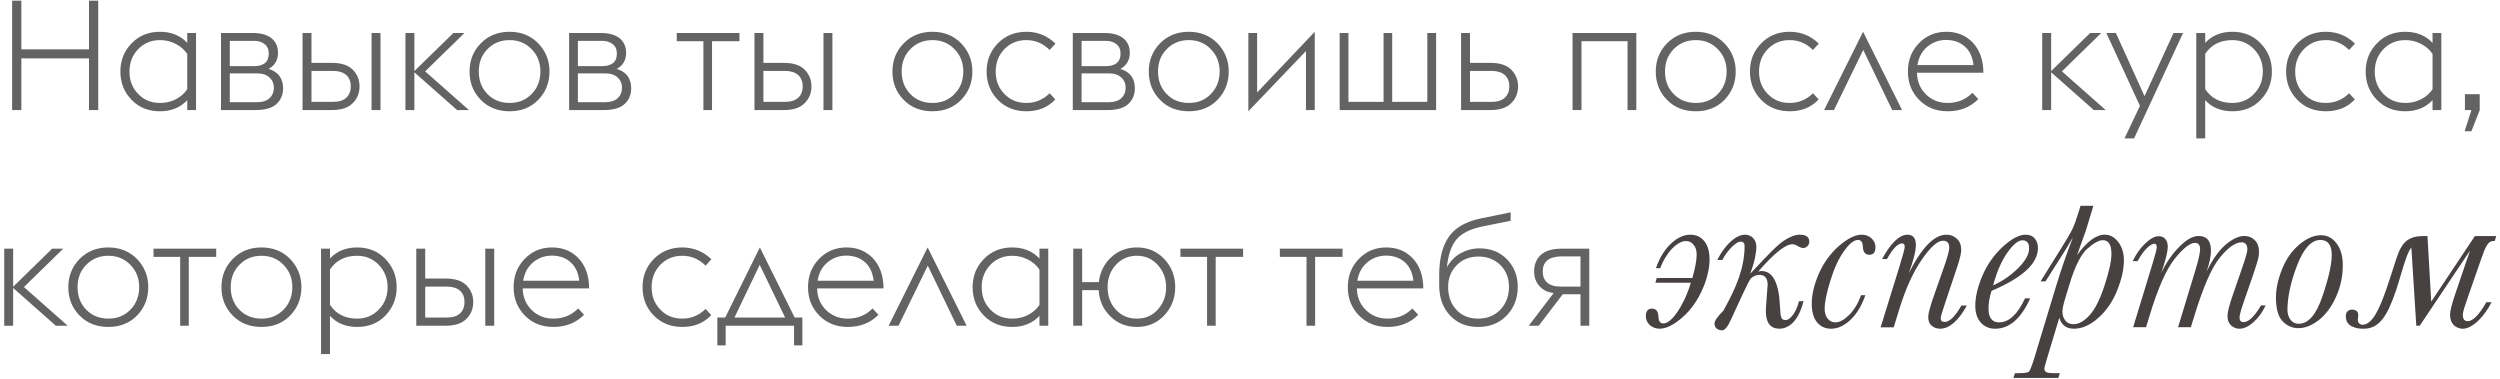 <?xml version="1.0" encoding="UTF-8"?> <svg xmlns="http://www.w3.org/2000/svg" width="568" height="86" viewBox="0 0 568 86" fill="none"> <path d="M2.755 25H4.855V13.275H20.22V25H22.32V0.15H20.22V11.21H4.855V0.15H2.755V25ZM42.542 25H44.537V7.5H42.542V9.74C40.967 8.06 38.902 7.22 36.347 7.22C33.757 7.22 31.587 8.095 29.907 9.845C28.192 11.595 27.352 13.73 27.352 16.25C27.352 18.805 28.192 20.94 29.907 22.69C31.587 24.44 33.757 25.28 36.347 25.28C38.902 25.28 40.967 24.44 42.542 22.76V25ZM36.382 23.39C34.352 23.39 32.707 22.725 31.377 21.325C30.047 19.96 29.417 18.28 29.417 16.25C29.417 14.255 30.047 12.575 31.377 11.175C32.707 9.81 34.352 9.11 36.382 9.11C37.677 9.11 38.867 9.425 39.952 9.985C41.037 10.545 41.912 11.315 42.542 12.26V20.275C41.912 21.22 41.037 21.99 39.952 22.55C38.867 23.11 37.677 23.39 36.382 23.39ZM50.213 25H58.228C60.258 25 61.798 24.545 62.813 23.635C63.793 22.725 64.318 21.535 64.318 20.065C64.318 17.79 63.198 16.32 61.028 15.655C62.428 14.885 63.163 13.695 63.163 12.015C63.163 10.615 62.673 9.495 61.693 8.69C60.713 7.92 59.313 7.5 57.563 7.5H50.213V25ZM52.208 15.025V9.285H57.773C58.718 9.285 59.488 9.53 60.118 10.02C60.748 10.51 61.063 11.245 61.063 12.19C61.063 13.17 60.748 13.905 60.153 14.36C59.523 14.815 58.753 15.025 57.773 15.025H52.208ZM52.208 23.215V16.67H58.438C59.628 16.67 60.538 16.985 61.203 17.58C61.868 18.175 62.218 18.945 62.218 19.925C62.218 20.94 61.868 21.745 61.203 22.34C60.538 22.935 59.628 23.215 58.438 23.215H52.208ZM84.418 25H86.448V7.5H84.418V25ZM68.738 25H75.423C77.523 25 79.063 24.51 80.113 23.46C81.163 22.445 81.688 21.15 81.688 19.61C81.688 18.14 81.163 16.88 80.148 15.83C79.133 14.815 77.593 14.29 75.493 14.29H70.768V7.5H68.738V25ZM70.768 23.145V16.11H75.633C76.963 16.11 77.943 16.425 78.643 17.02C79.343 17.65 79.693 18.49 79.693 19.61C79.693 20.73 79.343 21.605 78.643 22.235C77.943 22.865 76.928 23.145 75.598 23.145H70.768ZM92.117 25H94.147V16.425L103.842 25H106.537L96.597 16.215L105.522 7.5H103.002L94.147 16.145V7.5H92.117V25ZM115.782 25.28C118.407 25.28 120.577 24.44 122.292 22.69C123.972 20.94 124.847 18.805 124.847 16.25C124.847 13.73 123.972 11.595 122.292 9.845C120.577 8.095 118.407 7.22 115.782 7.22C113.122 7.22 110.952 8.095 109.237 9.845C107.522 11.595 106.682 13.73 106.682 16.25C106.682 18.805 107.522 20.94 109.237 22.69C110.952 24.44 113.122 25.28 115.782 25.28ZM115.782 23.39C113.752 23.39 112.072 22.725 110.742 21.36C109.412 19.995 108.782 18.28 108.782 16.25C108.782 14.22 109.412 12.54 110.742 11.175C112.072 9.81 113.752 9.11 115.782 9.11C117.812 9.11 119.457 9.81 120.787 11.175C122.117 12.54 122.782 14.22 122.782 16.25C122.782 18.28 122.117 19.995 120.787 21.36C119.457 22.725 117.812 23.39 115.782 23.39ZM129.305 25H137.32C139.35 25 140.89 24.545 141.905 23.635C142.885 22.725 143.41 21.535 143.41 20.065C143.41 17.79 142.29 16.32 140.12 15.655C141.52 14.885 142.255 13.695 142.255 12.015C142.255 10.615 141.765 9.495 140.785 8.69C139.805 7.92 138.405 7.5 136.655 7.5H129.305V25ZM131.3 15.025V9.285H136.865C137.81 9.285 138.58 9.53 139.21 10.02C139.84 10.51 140.155 11.245 140.155 12.19C140.155 13.17 139.84 13.905 139.245 14.36C138.615 14.815 137.845 15.025 136.865 15.025H131.3ZM131.3 23.215V16.67H137.53C138.72 16.67 139.63 16.985 140.295 17.58C140.96 18.175 141.31 18.945 141.31 19.925C141.31 20.94 140.96 21.745 140.295 22.34C139.63 22.935 138.72 23.215 137.53 23.215H131.3ZM159.812 25H161.772V9.355H168.002V7.5H153.757V9.355H159.812V25ZM187.094 25H189.124V7.5H187.094V25ZM171.414 25H178.099C180.199 25 181.739 24.51 182.789 23.46C183.839 22.445 184.364 21.15 184.364 19.61C184.364 18.14 183.839 16.88 182.824 15.83C181.809 14.815 180.269 14.29 178.169 14.29H173.444V7.5H171.414V25ZM173.444 23.145V16.11H178.309C179.639 16.11 180.619 16.425 181.319 17.02C182.019 17.65 182.369 18.49 182.369 19.61C182.369 20.73 182.019 21.605 181.319 22.235C180.619 22.865 179.604 23.145 178.274 23.145H173.444ZM211.862 25.28C214.487 25.28 216.657 24.44 218.372 22.69C220.052 20.94 220.927 18.805 220.927 16.25C220.927 13.73 220.052 11.595 218.372 9.845C216.657 8.095 214.487 7.22 211.862 7.22C209.202 7.22 207.032 8.095 205.317 9.845C203.602 11.595 202.762 13.73 202.762 16.25C202.762 18.805 203.602 20.94 205.317 22.69C207.032 24.44 209.202 25.28 211.862 25.28ZM211.862 23.39C209.832 23.39 208.152 22.725 206.822 21.36C205.492 19.995 204.862 18.28 204.862 16.25C204.862 14.22 205.492 12.54 206.822 11.175C208.152 9.81 209.832 9.11 211.862 9.11C213.892 9.11 215.537 9.81 216.867 11.175C218.197 12.54 218.862 14.22 218.862 16.25C218.862 18.28 218.197 19.995 216.867 21.36C215.537 22.725 213.892 23.39 211.862 23.39ZM233.189 25.28C235.884 25.28 238.089 24.405 239.769 22.585L238.474 21.185C237.004 22.655 235.219 23.39 233.189 23.39C231.159 23.39 229.514 22.725 228.184 21.325C226.854 19.96 226.224 18.28 226.224 16.25C226.224 14.255 226.854 12.575 228.184 11.175C229.514 9.81 231.159 9.11 233.189 9.11C235.254 9.11 237.004 9.88 238.474 11.35L239.804 9.915C237.984 8.13 235.779 7.22 233.189 7.22C230.599 7.22 228.429 8.095 226.714 9.845C224.999 11.595 224.159 13.73 224.159 16.25C224.159 18.805 224.999 20.94 226.714 22.69C228.429 24.44 230.599 25.28 233.189 25.28ZM243.738 25H251.753C253.783 25 255.323 24.545 256.338 23.635C257.318 22.725 257.843 21.535 257.843 20.065C257.843 17.79 256.723 16.32 254.553 15.655C255.953 14.885 256.688 13.695 256.688 12.015C256.688 10.615 256.198 9.495 255.218 8.69C254.238 7.92 252.838 7.5 251.088 7.5H243.738V25ZM245.733 15.025V9.285H251.298C252.243 9.285 253.013 9.53 253.643 10.02C254.273 10.51 254.588 11.245 254.588 12.19C254.588 13.17 254.273 13.905 253.678 14.36C253.048 14.815 252.278 15.025 251.298 15.025H245.733ZM245.733 23.215V16.67H251.963C253.153 16.67 254.063 16.985 254.728 17.58C255.393 18.175 255.743 18.945 255.743 19.925C255.743 20.94 255.393 21.745 254.728 22.34C254.063 22.935 253.153 23.215 251.963 23.215H245.733ZM270.104 25.28C272.729 25.28 274.899 24.44 276.614 22.69C278.294 20.94 279.169 18.805 279.169 16.25C279.169 13.73 278.294 11.595 276.614 9.845C274.899 8.095 272.729 7.22 270.104 7.22C267.444 7.22 265.274 8.095 263.559 9.845C261.844 11.595 261.004 13.73 261.004 16.25C261.004 18.805 261.844 20.94 263.559 22.69C265.274 24.44 267.444 25.28 270.104 25.28ZM270.104 23.39C268.074 23.39 266.394 22.725 265.064 21.36C263.734 19.995 263.104 18.28 263.104 16.25C263.104 14.22 263.734 12.54 265.064 11.175C266.394 9.81 268.074 9.11 270.104 9.11C272.134 9.11 273.779 9.81 275.109 11.175C276.439 12.54 277.104 14.22 277.104 16.25C277.104 18.28 276.439 19.995 275.109 21.36C273.779 22.725 272.134 23.39 270.104 23.39ZM283.626 25.28L296.716 11.595V25H298.711V7.22L285.621 21.01V7.5H283.626V25.28ZM304.373 25H326.283V7.5H324.288V23.145H316.308V7.5H314.348V23.145H306.368V7.5H304.373V25ZM331.956 25H338.641C340.741 25 342.281 24.51 343.331 23.46C344.381 22.445 344.906 21.15 344.906 19.61C344.906 18.14 344.381 16.88 343.366 15.83C342.351 14.815 340.811 14.29 338.711 14.29H333.986V7.5H331.956V25ZM333.986 23.145V16.11H338.851C340.181 16.11 341.161 16.425 341.861 17.02C342.561 17.65 342.911 18.49 342.911 19.61C342.911 20.73 342.561 21.605 341.861 22.235C341.161 22.865 340.146 23.145 338.816 23.145H333.986ZM357.283 25H359.313V9.355H369.778V25H371.773V7.5H357.283V25ZM385.289 25.28C387.914 25.28 390.084 24.44 391.799 22.69C393.479 20.94 394.354 18.805 394.354 16.25C394.354 13.73 393.479 11.595 391.799 9.845C390.084 8.095 387.914 7.22 385.289 7.22C382.629 7.22 380.459 8.095 378.744 9.845C377.029 11.595 376.189 13.73 376.189 16.25C376.189 18.805 377.029 20.94 378.744 22.69C380.459 24.44 382.629 25.28 385.289 25.28ZM385.289 23.39C383.259 23.39 381.579 22.725 380.249 21.36C378.919 19.995 378.289 18.28 378.289 16.25C378.289 14.22 378.919 12.54 380.249 11.175C381.579 9.81 383.259 9.11 385.289 9.11C387.319 9.11 388.964 9.81 390.294 11.175C391.624 12.54 392.289 14.22 392.289 16.25C392.289 18.28 391.624 19.995 390.294 21.36C388.964 22.725 387.319 23.39 385.289 23.39ZM406.617 25.28C409.312 25.28 411.517 24.405 413.197 22.585L411.902 21.185C410.432 22.655 408.647 23.39 406.617 23.39C404.587 23.39 402.942 22.725 401.612 21.325C400.282 19.96 399.652 18.28 399.652 16.25C399.652 14.255 400.282 12.575 401.612 11.175C402.942 9.81 404.587 9.11 406.617 9.11C408.682 9.11 410.432 9.88 411.902 11.35L413.232 9.915C411.412 8.13 409.207 7.22 406.617 7.22C404.027 7.22 401.857 8.095 400.142 9.845C398.427 11.595 397.587 13.73 397.587 16.25C397.587 18.805 398.427 20.94 400.142 22.69C401.857 24.44 404.027 25.28 406.617 25.28ZM414.436 25H416.676L423.326 11.35L429.906 25H432.146L423.291 7.22L414.436 25ZM442.504 25.28C445.339 25.28 447.649 24.37 449.469 22.515L448.139 21.08C446.634 22.62 444.744 23.39 442.504 23.39C440.579 23.39 438.934 22.76 437.604 21.465C436.274 20.17 435.574 18.525 435.539 16.53H450.624C450.624 13.695 449.819 11.42 448.279 9.74C446.704 8.06 444.674 7.22 442.224 7.22C439.704 7.22 437.639 8.095 435.959 9.845C434.279 11.595 433.474 13.73 433.474 16.25C433.474 18.805 434.314 20.94 436.029 22.69C437.744 24.44 439.914 25.28 442.504 25.28ZM442.154 9.075C443.834 9.075 445.269 9.565 446.389 10.545C447.509 11.525 448.174 12.96 448.384 14.78H435.644C435.924 13.03 436.659 11.665 437.884 10.615C439.109 9.6 440.544 9.075 442.154 9.075ZM463.992 25H466.022V16.425L475.717 25H478.412L468.472 16.215L477.397 7.5H474.877L466.022 16.145V7.5H463.992V25ZM482.691 31.44H484.861L495.991 7.5H493.821L487.241 21.85L480.731 7.5H478.561L486.191 24.055L482.691 31.44ZM498.992 7.5V31.44H501.022V22.76C502.562 24.44 504.627 25.28 507.217 25.28C509.807 25.28 511.942 24.44 513.622 22.69C515.302 20.94 516.177 18.805 516.177 16.25C516.177 13.73 515.302 11.595 513.622 9.845C511.942 8.095 509.807 7.22 507.217 7.22C504.627 7.22 502.562 8.06 501.022 9.74V7.5H498.992ZM507.182 23.39C504.452 23.39 502.387 22.34 501.022 20.24V12.225C502.422 10.16 504.452 9.11 507.182 9.11C509.142 9.11 510.787 9.81 512.117 11.175C513.447 12.575 514.112 14.255 514.112 16.25C514.112 18.28 513.447 19.96 512.117 21.325C510.787 22.725 509.142 23.39 507.182 23.39ZM528.433 25.28C531.128 25.28 533.333 24.405 535.013 22.585L533.718 21.185C532.248 22.655 530.463 23.39 528.433 23.39C526.403 23.39 524.758 22.725 523.428 21.325C522.098 19.96 521.468 18.28 521.468 16.25C521.468 14.255 522.098 12.575 523.428 11.175C524.758 9.81 526.403 9.11 528.433 9.11C530.498 9.11 532.248 9.88 533.718 11.35L535.048 9.915C533.228 8.13 531.023 7.22 528.433 7.22C525.843 7.22 523.673 8.095 521.958 9.845C520.243 11.595 519.403 13.73 519.403 16.25C519.403 18.805 520.243 20.94 521.958 22.69C523.673 24.44 525.843 25.28 528.433 25.28ZM552.674 25H554.669V7.5H552.674V9.74C551.099 8.06 549.034 7.22 546.479 7.22C543.889 7.22 541.719 8.095 540.039 9.845C538.324 11.595 537.484 13.73 537.484 16.25C537.484 18.805 538.324 20.94 540.039 22.69C541.719 24.44 543.889 25.28 546.479 25.28C549.034 25.28 551.099 24.44 552.674 22.76V25ZM546.514 23.39C544.484 23.39 542.839 22.725 541.509 21.325C540.179 19.96 539.549 18.28 539.549 16.25C539.549 14.255 540.179 12.575 541.509 11.175C542.839 9.81 544.484 9.11 546.514 9.11C547.809 9.11 548.999 9.425 550.084 9.985C551.169 10.545 552.044 11.315 552.674 12.26V20.275C552.044 21.22 551.169 21.99 550.084 22.55C548.999 23.11 547.809 23.39 546.514 23.39ZM559.96 29.83H561.5L563.39 25.035V21.395H560.03V25H561.5L559.96 29.83ZM0.958 74H2.988V65.425L12.683 74H15.378L5.438 65.215L14.363 56.5H11.843L2.988 65.145V56.5H0.958V74ZM24.623 74.28C27.248 74.28 29.418 73.44 31.133 71.69C32.813 69.94 33.688 67.805 33.688 65.25C33.688 62.73 32.813 60.595 31.133 58.845C29.418 57.095 27.248 56.22 24.623 56.22C21.963 56.22 19.793 57.095 18.078 58.845C16.363 60.595 15.523 62.73 15.523 65.25C15.523 67.805 16.363 69.94 18.078 71.69C19.793 73.44 21.963 74.28 24.623 74.28ZM24.623 72.39C22.593 72.39 20.913 71.725 19.583 70.36C18.253 68.995 17.623 67.28 17.623 65.25C17.623 63.22 18.253 61.54 19.583 60.175C20.913 58.81 22.593 58.11 24.623 58.11C26.653 58.11 28.298 58.81 29.628 60.175C30.958 61.54 31.623 63.22 31.623 65.25C31.623 67.28 30.958 68.995 29.628 70.36C28.298 71.725 26.653 72.39 24.623 72.39ZM40.933 74H42.893V58.355H49.123V56.5H34.878V58.355H40.933V74ZM59.418 74.28C62.043 74.28 64.213 73.44 65.928 71.69C67.608 69.94 68.483 67.805 68.483 65.25C68.483 62.73 67.608 60.595 65.928 58.845C64.213 57.095 62.043 56.22 59.418 56.22C56.758 56.22 54.588 57.095 52.873 58.845C51.158 60.595 50.318 62.73 50.318 65.25C50.318 67.805 51.158 69.94 52.873 71.69C54.588 73.44 56.758 74.28 59.418 74.28ZM59.418 72.39C57.388 72.39 55.708 71.725 54.378 70.36C53.048 68.995 52.418 67.28 52.418 65.25C52.418 63.22 53.048 61.54 54.378 60.175C55.708 58.81 57.388 58.11 59.418 58.11C61.448 58.11 63.093 58.81 64.423 60.175C65.753 61.54 66.418 63.22 66.418 65.25C66.418 67.28 65.753 68.995 64.423 70.36C63.093 71.725 61.448 72.39 59.418 72.39ZM72.94 56.5V80.44H74.97V71.76C76.51 73.44 78.575 74.28 81.165 74.28C83.755 74.28 85.89 73.44 87.57 71.69C89.25 69.94 90.125 67.805 90.125 65.25C90.125 62.73 89.25 60.595 87.57 58.845C85.89 57.095 83.755 56.22 81.165 56.22C78.575 56.22 76.51 57.06 74.97 58.74V56.5H72.94ZM81.13 72.39C78.4 72.39 76.335 71.34 74.97 69.24V61.225C76.37 59.16 78.4 58.11 81.13 58.11C83.09 58.11 84.735 58.81 86.065 60.175C87.395 61.575 88.06 63.255 88.06 65.25C88.06 67.28 87.395 68.96 86.065 70.325C84.735 71.725 83.09 72.39 81.13 72.39ZM110.256 74H112.286V56.5H110.256V74ZM94.576 74H101.261C103.361 74 104.901 73.51 105.951 72.46C107.001 71.445 107.526 70.15 107.526 68.61C107.526 67.14 107.001 65.88 105.986 64.83C104.971 63.815 103.431 63.29 101.331 63.29H96.606V56.5H94.576V74ZM96.606 72.145V65.11H101.471C102.801 65.11 103.781 65.425 104.481 66.02C105.181 66.65 105.531 67.49 105.531 68.61C105.531 69.73 105.181 70.605 104.481 71.235C103.781 71.865 102.766 72.145 101.436 72.145H96.606ZM125.725 74.28C128.56 74.28 130.87 73.37 132.69 71.515L131.36 70.08C129.855 71.62 127.965 72.39 125.725 72.39C123.8 72.39 122.155 71.76 120.825 70.465C119.495 69.17 118.795 67.525 118.76 65.53H133.845C133.845 62.695 133.04 60.42 131.5 58.74C129.925 57.06 127.895 56.22 125.445 56.22C122.925 56.22 120.86 57.095 119.18 58.845C117.5 60.595 116.695 62.73 116.695 65.25C116.695 67.805 117.535 69.94 119.25 71.69C120.965 73.44 123.135 74.28 125.725 74.28ZM125.375 58.075C127.055 58.075 128.49 58.565 129.61 59.545C130.73 60.525 131.395 61.96 131.605 63.78H118.865C119.145 62.03 119.88 60.665 121.105 59.615C122.33 58.6 123.765 58.075 125.375 58.075ZM155.017 74.28C157.712 74.28 159.917 73.405 161.597 71.585L160.302 70.185C158.832 71.655 157.047 72.39 155.017 72.39C152.987 72.39 151.342 71.725 150.012 70.325C148.682 68.96 148.052 67.28 148.052 65.25C148.052 63.255 148.682 61.575 150.012 60.175C151.342 58.81 152.987 58.11 155.017 58.11C157.082 58.11 158.832 58.88 160.302 60.35L161.632 58.915C159.812 57.13 157.607 56.22 155.017 56.22C152.427 56.22 150.257 57.095 148.542 58.845C146.827 60.595 145.987 62.73 145.987 65.25C145.987 67.805 146.827 69.94 148.542 71.69C150.257 73.44 152.427 74.28 155.017 74.28ZM162.98 78.48H164.87V74H180.41V78.48H182.3V72.145H180.55L172.64 56.22L164.765 72.145H162.98V78.48ZM178.38 72.145H166.865L172.605 60.175L178.38 72.145ZM192.614 74.28C195.449 74.28 197.759 73.37 199.579 71.515L198.249 70.08C196.744 71.62 194.854 72.39 192.614 72.39C190.689 72.39 189.044 71.76 187.714 70.465C186.384 69.17 185.684 67.525 185.649 65.53H200.734C200.734 62.695 199.929 60.42 198.389 58.74C196.814 57.06 194.784 56.22 192.334 56.22C189.814 56.22 187.749 57.095 186.069 58.845C184.389 60.595 183.584 62.73 183.584 65.25C183.584 67.805 184.424 69.94 186.139 71.69C187.854 73.44 190.024 74.28 192.614 74.28ZM192.264 58.075C193.944 58.075 195.379 58.565 196.499 59.545C197.619 60.525 198.284 61.96 198.494 63.78H185.754C186.034 62.03 186.769 60.665 187.994 59.615C189.219 58.6 190.654 58.075 192.264 58.075ZM201.904 74H204.144L210.794 60.35L217.374 74H219.614L210.759 56.22L201.904 74ZM236.168 74H238.163V56.5H236.168V58.74C234.593 57.06 232.528 56.22 229.973 56.22C227.383 56.22 225.213 57.095 223.533 58.845C221.818 60.595 220.978 62.73 220.978 65.25C220.978 67.805 221.818 69.94 223.533 71.69C225.213 73.44 227.383 74.28 229.973 74.28C232.528 74.28 234.593 73.44 236.168 71.76V74ZM230.008 72.39C227.978 72.39 226.333 71.725 225.003 70.325C223.673 68.96 223.043 67.28 223.043 65.25C223.043 63.255 223.673 61.575 225.003 60.175C226.333 58.81 227.978 58.11 230.008 58.11C231.303 58.11 232.493 58.425 233.578 58.985C234.663 59.545 235.538 60.315 236.168 61.26V69.275C235.538 70.22 234.663 70.99 233.578 71.55C232.493 72.11 231.303 72.39 230.008 72.39ZM245.868 64.095V56.5H243.838V74H245.868V65.915H249.613C249.753 68.295 250.628 70.255 252.273 71.865C253.883 73.475 255.913 74.28 258.293 74.28C260.813 74.28 262.878 73.405 264.523 71.655C266.168 69.905 267.008 67.77 267.008 65.25C267.008 62.73 266.168 60.595 264.523 58.845C262.878 57.095 260.813 56.22 258.293 56.22C255.983 56.22 254.023 56.99 252.448 58.46C250.838 59.965 249.928 61.855 249.648 64.095H245.868ZM258.293 72.39C256.333 72.39 254.758 71.725 253.498 70.325C252.238 68.925 251.643 67.245 251.643 65.25C251.643 63.29 252.238 61.61 253.498 60.21C254.758 58.81 256.333 58.11 258.293 58.11C260.218 58.11 261.793 58.81 263.053 60.21C264.313 61.61 264.943 63.29 264.943 65.25C264.943 67.245 264.313 68.925 263.053 70.325C261.793 71.725 260.218 72.39 258.293 72.39ZM274.244 74H276.204V58.355H282.434V56.5H268.189V58.355H274.244V74ZM296.836 74H298.796V58.355H305.026V56.5H290.781V58.355H296.836V74ZM315.251 74.28C318.086 74.28 320.396 73.37 322.216 71.515L320.886 70.08C319.381 71.62 317.491 72.39 315.251 72.39C313.326 72.39 311.681 71.76 310.351 70.465C309.021 69.17 308.321 67.525 308.286 65.53H323.371C323.371 62.695 322.566 60.42 321.026 58.74C319.451 57.06 317.421 56.22 314.971 56.22C312.451 56.22 310.386 57.095 308.706 58.845C307.026 60.595 306.221 62.73 306.221 65.25C306.221 67.805 307.061 69.94 308.776 71.69C310.491 73.44 312.661 74.28 315.251 74.28ZM314.901 58.075C316.581 58.075 318.016 58.565 319.136 59.545C320.256 60.525 320.921 61.96 321.131 63.78H308.391C308.671 62.03 309.406 60.665 310.631 59.615C311.856 58.6 313.291 58.075 314.901 58.075ZM335.84 74.28C338.465 74.28 340.635 73.44 342.315 71.69C343.995 69.94 344.835 67.77 344.835 65.145C344.835 62.695 344.03 60.63 342.42 58.95C340.81 57.27 338.71 56.43 336.12 56.43C334.58 56.43 333.18 56.815 331.885 57.515C330.59 58.215 329.54 59.3 328.735 60.7C329.015 57.9 329.75 55.765 330.94 54.365C332.13 52.965 334.125 51.985 336.925 51.425L343.225 50.165V48.24L336.54 49.605C333.11 50.305 330.66 51.67 329.19 53.77C327.72 55.87 326.985 58.775 326.985 62.555V64.795C326.985 67.63 327.79 69.905 329.435 71.655C331.045 73.405 333.18 74.28 335.84 74.28ZM335.84 72.39C333.775 72.39 332.13 71.725 330.87 70.36C329.61 68.995 329.015 67.245 329.015 65.145C329.015 63.255 329.645 61.61 330.94 60.28C332.2 58.95 333.88 58.285 335.945 58.285C337.94 58.285 339.585 58.95 340.88 60.21C342.175 61.505 342.84 63.15 342.84 65.145C342.84 67.245 342.175 68.995 340.88 70.36C339.55 71.725 337.87 72.39 335.84 72.39ZM347.326 74H349.601L355.061 66.86H359.086V74H361.081V56.5H354.781C352.646 56.5 351.071 56.99 350.056 57.935C349.041 58.88 348.551 60.105 348.551 61.645C348.551 62.905 348.901 63.99 349.671 64.9C350.441 65.845 351.526 66.405 352.996 66.58L347.326 74ZM354.571 65.11C353.241 65.11 352.226 64.83 351.526 64.2C350.826 63.605 350.511 62.765 350.511 61.68C350.511 59.51 351.841 58.355 354.571 58.25H359.086V65.11H354.571Z" fill="#636363"></path> <path d="M384.504 63.16C384.83 62.005 385.074 60.987 385.237 60.108C385.4 59.23 385.481 58.465 385.481 57.813C385.481 56.886 385.245 56.145 384.773 55.592C384.317 55.038 383.748 54.762 383.064 54.762C382.576 54.762 382.055 54.916 381.501 55.226C380.964 55.519 380.435 55.934 379.915 56.471C379.394 57.008 378.897 57.659 378.425 58.424C377.953 59.172 377.546 60.011 377.205 60.938H376.228C376.619 59.799 377.099 58.758 377.668 57.813C378.254 56.87 378.889 56.072 379.573 55.421C380.256 54.754 380.972 54.241 381.721 53.883C382.486 53.508 383.259 53.321 384.041 53.321C385.359 53.321 386.417 53.81 387.214 54.786C388.012 55.763 388.411 57.154 388.411 58.961C388.411 60.003 388.264 61.117 387.971 62.306C387.694 63.494 387.288 64.674 386.75 65.846C386.23 67.018 385.587 68.149 384.822 69.239C384.057 70.33 383.194 71.29 382.234 72.12C380.281 73.829 378.547 74.684 377.034 74.684C376.611 74.684 376.212 74.61 375.837 74.464C375.463 74.317 375.129 74.114 374.836 73.853C374.56 73.593 374.34 73.292 374.177 72.95C374.014 72.608 373.933 72.242 373.933 71.852C373.933 70.696 374.397 70.118 375.325 70.118C376.269 70.118 376.765 70.761 376.814 72.047C376.847 73.007 377.213 73.487 377.913 73.487C378.368 73.487 378.865 73.268 379.402 72.828C379.955 72.372 380.509 71.738 381.062 70.924C381.632 70.11 382.185 69.142 382.722 68.019C383.259 66.879 383.739 65.618 384.163 64.234H376.106L376.423 63.16H384.504ZM409.749 68.434C409.472 69.557 409.13 70.517 408.723 71.314C408.333 72.096 407.893 72.739 407.405 73.243C406.933 73.731 406.428 74.09 405.891 74.317C405.37 74.561 404.849 74.684 404.329 74.684C402.245 74.684 401.204 73.357 401.204 70.704C401.204 70.574 401.212 70.338 401.228 69.996C401.244 69.654 401.269 69.264 401.301 68.824C401.334 68.385 401.366 67.929 401.399 67.457C401.431 66.985 401.464 66.554 401.497 66.163C401.529 65.756 401.554 65.431 401.57 65.186C401.602 64.926 401.619 64.796 401.619 64.796C401.619 63.233 401 62.452 399.763 62.452C399.145 62.452 398.559 62.656 398.005 63.062C397.859 63.16 397.688 63.38 397.493 63.722C397.297 64.047 397.053 64.519 396.76 65.138C396.467 65.74 396.101 66.505 395.662 67.433C395.238 68.344 394.726 69.451 394.124 70.753C393.896 71.241 393.668 71.746 393.44 72.267C393.212 72.771 392.984 73.235 392.756 73.658C392.528 74.065 392.284 74.399 392.024 74.659C391.764 74.92 391.487 75.05 391.194 75.05C390.754 75.05 390.364 74.912 390.022 74.635C389.696 74.374 389.534 74.008 389.534 73.536C389.534 73.211 389.705 72.804 390.046 72.315C390.388 71.827 390.893 71.249 391.56 70.582C392.325 69.199 393.009 67.88 393.611 66.627C394.213 65.357 394.718 64.129 395.125 62.94C395.531 61.736 395.841 60.556 396.052 59.4C396.264 58.228 396.37 57.057 396.37 55.885C396.37 55.234 396.06 54.908 395.442 54.908C395.133 54.908 394.775 55.055 394.368 55.348C393.961 55.641 393.562 55.999 393.171 56.422C392.781 56.845 392.415 57.301 392.073 57.789C391.747 58.261 391.503 58.684 391.34 59.059H390.168C390.608 58.18 391.088 57.39 391.609 56.69C392.13 55.974 392.667 55.372 393.22 54.884C393.774 54.379 394.319 53.997 394.856 53.736C395.409 53.46 395.938 53.321 396.443 53.321C397.224 53.321 397.851 53.582 398.323 54.102C398.811 54.623 399.055 55.307 399.055 56.153C399.055 56.577 398.966 57.285 398.787 58.277C398.624 59.27 398.241 60.58 397.639 62.208C398.599 61.166 399.47 60.239 400.251 59.425C401.033 58.595 401.724 57.879 402.327 57.276C402.945 56.658 403.49 56.145 403.962 55.738C404.434 55.315 404.849 54.981 405.208 54.737C406.64 53.793 407.869 53.321 408.894 53.321C410.343 53.321 411.067 53.85 411.067 54.908C411.067 55.315 410.92 55.657 410.627 55.934C410.351 56.21 410.025 56.349 409.651 56.349C409.325 56.349 408.886 56.178 408.333 55.836C407.958 55.608 407.584 55.494 407.209 55.494C405.647 55.494 403.067 57.561 399.47 61.695C399.828 61.614 400.072 61.573 400.203 61.573C402.758 61.573 404.158 64.21 404.402 69.483C404.434 70.216 404.475 70.794 404.524 71.217C404.573 71.64 404.646 71.966 404.744 72.193C404.841 72.405 404.963 72.543 405.11 72.608C405.273 72.674 405.468 72.706 405.696 72.706C405.989 72.706 406.282 72.592 406.575 72.364C406.884 72.12 407.177 71.803 407.454 71.412C407.73 71.022 407.974 70.574 408.186 70.069C408.414 69.549 408.593 69.003 408.723 68.434H409.749ZM422.834 67.066H423.811C423.014 69.394 421.899 71.249 420.466 72.633C419.034 74 417.545 74.684 415.999 74.684C414.696 74.684 413.639 74.195 412.825 73.219C412.027 72.226 411.628 70.834 411.628 69.044C411.628 66.944 412.166 64.658 413.24 62.184C414.33 59.693 415.852 57.594 417.805 55.885C419.775 54.176 421.508 53.321 423.005 53.321C423.868 53.321 424.6 53.598 425.203 54.151C425.805 54.705 426.106 55.372 426.106 56.153C426.106 57.309 425.642 57.887 424.714 57.887C423.77 57.887 423.274 57.244 423.225 55.958C423.193 54.998 422.826 54.518 422.126 54.518C421.215 54.518 420.157 55.364 418.953 57.057C417.748 58.733 416.715 60.979 415.852 63.795C414.989 66.594 414.558 68.727 414.558 70.191C414.558 71.119 414.794 71.86 415.266 72.413C415.738 72.966 416.308 73.243 416.975 73.243C417.935 73.243 418.977 72.69 420.1 71.583C421.239 70.46 422.151 68.954 422.834 67.066ZM445.637 69.41H446.882C445.906 71.168 444.905 72.486 443.879 73.365C442.87 74.244 441.837 74.684 440.779 74.684C440.046 74.684 439.412 74.456 438.875 74C438.354 73.561 438.093 72.901 438.093 72.022C438.093 71.29 438.468 69.841 439.216 67.677L441.829 60.23C442.528 58.196 442.878 56.878 442.878 56.275C442.878 55.738 442.756 55.34 442.512 55.079C442.284 54.819 441.926 54.688 441.438 54.688C440.201 54.688 438.582 56.145 436.58 59.059C434.594 61.956 432.885 65.756 431.453 70.46L430.256 74.366H427.278L431.575 60.499C432.356 57.944 432.747 56.479 432.747 56.105C432.747 55.828 432.698 55.624 432.6 55.494C432.502 55.364 432.348 55.299 432.136 55.299C431.176 55.299 430.037 56.487 428.718 58.863H427.595C429.63 55.169 431.558 53.321 433.381 53.321C434.016 53.321 434.488 53.517 434.797 53.907C435.123 54.282 435.286 54.859 435.286 55.641C435.286 57.04 434.74 59.205 433.65 62.135C436.596 56.259 439.46 53.321 442.244 53.321C443.139 53.321 443.92 53.622 444.587 54.225C445.255 54.81 445.588 55.673 445.588 56.812C445.588 57.545 445.255 58.912 444.587 60.914L441.975 68.702C441.275 70.802 440.925 71.974 440.925 72.218C440.925 72.527 440.999 72.763 441.145 72.926C441.308 73.072 441.536 73.145 441.829 73.145C442.382 73.145 442.976 72.836 443.611 72.218C444.246 71.583 444.921 70.647 445.637 69.41ZM460.09 67.774H461.262C459.195 72.38 456.542 74.684 453.303 74.684C451.969 74.684 450.878 74.22 450.032 73.292C449.202 72.348 448.787 71.079 448.787 69.483C448.787 67.465 449.324 65.186 450.398 62.648C451.488 60.108 453.027 57.919 455.012 56.08C457.014 54.241 458.756 53.321 460.237 53.321C461.148 53.321 461.84 53.614 462.312 54.2C462.784 54.77 463.02 55.486 463.02 56.349C463.02 58.106 462.141 59.799 460.383 61.427C458.625 63.038 455.989 64.592 452.473 66.09C452.017 67.506 451.79 68.849 451.79 70.118C451.79 71.16 451.993 71.941 452.4 72.462C452.807 72.983 453.409 73.243 454.207 73.243C456.436 73.243 458.398 71.42 460.09 67.774ZM452.839 64.845C454.939 63.901 456.827 62.599 458.503 60.938C460.18 59.278 461.018 57.773 461.018 56.422C461.018 55.803 460.888 55.348 460.627 55.055C460.383 54.745 460.009 54.591 459.504 54.591C458.528 54.591 457.372 55.543 456.038 57.447C454.719 59.335 453.653 61.801 452.839 64.845ZM464.729 63.941H463.606L468.22 56.544C469.571 54.395 470.458 52.874 470.881 51.978C471.305 51.083 471.793 49.732 472.346 47.926L472.688 46.754H475.618L473.958 52.223L471.907 57.984C474.12 54.876 476.22 53.321 478.206 53.321C479.41 53.321 480.435 53.883 481.282 55.006C482.128 56.113 482.551 57.504 482.551 59.181C482.551 61.15 482.047 63.404 481.038 65.943C480.028 68.482 478.596 70.574 476.741 72.218C474.902 73.862 473.062 74.684 471.223 74.684C469.465 74.684 468.35 73.853 467.878 72.193L465.022 81.642C464.664 82.814 464.485 83.53 464.485 83.79C464.485 84.067 464.599 84.303 464.827 84.498C465.071 84.693 465.763 84.791 466.902 84.791H468L467.659 85.865H457.454L457.795 84.791H458.333C459.765 84.791 460.619 84.693 460.896 84.498C461.173 84.303 461.596 83.285 462.166 81.446L467.244 64.674C468.318 61.175 469.555 57.602 470.955 53.956C470.792 54.184 470.361 54.916 469.661 56.153C469.579 56.283 469.319 56.699 468.879 57.398L464.729 63.941ZM469.246 67.677C468.806 69.125 468.586 70.167 468.586 70.802C468.586 71.599 468.806 72.275 469.246 72.828C469.685 73.382 470.304 73.658 471.101 73.658C472.289 73.658 473.502 72.983 474.739 71.632C475.992 70.265 477.131 68.002 478.157 64.845C479.198 61.671 479.719 59.286 479.719 57.691C479.719 56.65 479.556 55.868 479.231 55.348C478.905 54.827 478.417 54.566 477.766 54.566C476.887 54.566 475.715 55.209 474.25 56.495C472.802 57.781 471.459 60.442 470.222 64.478L469.246 67.677ZM513.704 69.386H514.753C514.054 70.899 513.142 72.161 512.019 73.17C510.912 74.179 509.83 74.684 508.772 74.684C508.072 74.684 507.445 74.431 506.892 73.927C506.355 73.422 506.086 72.706 506.086 71.778C506.086 70.948 506.485 69.37 507.283 67.042L509.578 60.401C510.261 58.416 510.603 57.171 510.603 56.666C510.603 56.129 510.489 55.73 510.261 55.47C510.05 55.193 509.724 55.055 509.285 55.055C507.885 55.055 506.233 56.218 504.329 58.546C502.441 60.873 500.471 65.431 498.42 72.218L497.761 74.342H494.856L498.835 61.256C499.519 58.977 499.861 57.439 499.861 56.642C499.861 56.153 499.763 55.787 499.568 55.543C499.389 55.299 499.104 55.177 498.713 55.177C497.574 55.177 496.036 56.381 494.099 58.79C492.162 61.183 490.234 65.569 488.313 71.949L487.581 74.342H484.651L489.119 59.693C489.721 57.691 490.022 56.511 490.022 56.153C490.022 55.893 489.973 55.698 489.875 55.567C489.794 55.437 489.656 55.372 489.46 55.372C489.037 55.372 488.468 55.714 487.751 56.398C487.052 57.081 486.352 58.058 485.652 59.327H484.553C485.334 57.683 486.295 56.332 487.434 55.274C488.573 54.2 489.583 53.663 490.461 53.663C491.096 53.663 491.593 53.875 491.951 54.298C492.325 54.721 492.512 55.291 492.512 56.007C492.512 57.195 492.016 59.205 491.023 62.037C492.113 59.742 493.472 57.765 495.1 56.105C496.728 54.444 498.201 53.614 499.519 53.614C500.463 53.614 501.163 53.891 501.619 54.444C502.091 54.981 502.327 55.795 502.327 56.886C502.327 58.22 501.993 59.832 501.326 61.72C502.709 58.888 504.174 56.829 505.72 55.543C507.266 54.257 508.666 53.614 509.919 53.614C510.863 53.614 511.653 53.932 512.288 54.566C512.922 55.185 513.24 56.031 513.24 57.105C513.24 57.773 513.183 58.326 513.069 58.766C512.971 59.189 512.581 60.426 511.897 62.477L509.993 67.97C509.211 70.2 508.821 71.575 508.821 72.096C508.821 72.454 508.894 72.731 509.041 72.926C509.203 73.105 509.431 73.194 509.724 73.194C510.294 73.194 510.912 72.877 511.58 72.242C512.247 71.607 512.955 70.655 513.704 69.386ZM517.097 67.579C517.097 65.626 517.553 63.502 518.464 61.207C519.376 58.896 520.678 57.024 522.371 55.592C524.063 54.16 525.707 53.443 527.302 53.443C528.751 53.443 529.939 54.062 530.867 55.299C531.811 56.52 532.283 58.18 532.283 60.279C532.283 62.818 531.762 65.227 530.72 67.506C529.679 69.784 528.368 71.534 526.79 72.755C525.227 73.959 523.689 74.561 522.175 74.561C520.824 74.561 519.636 74.041 518.611 72.999C517.602 71.957 517.097 70.151 517.097 67.579ZM519.709 70.387C519.709 71.266 519.937 72.014 520.393 72.633C520.849 73.251 521.475 73.561 522.273 73.561C524.454 73.561 526.244 71.493 527.644 67.359C529.06 63.225 529.768 60.068 529.768 57.887C529.768 56.764 529.548 55.925 529.109 55.372C528.686 54.802 528.043 54.518 527.18 54.518C525.146 54.518 523.388 56.438 521.907 60.279C520.442 64.104 519.709 67.473 519.709 70.387ZM560.798 67.237C560.408 68.377 560.098 69.296 559.871 69.996C559.659 70.696 559.553 71.201 559.553 71.51C559.553 72.486 559.919 72.975 560.652 72.975C561.84 72.975 563.256 71.534 564.9 68.653H566.072C565.714 69.418 565.274 70.159 564.753 70.875C564.249 71.591 563.704 72.234 563.118 72.804C562.532 73.373 561.93 73.829 561.311 74.171C560.693 74.513 560.098 74.684 559.529 74.684C559.138 74.684 558.772 74.61 558.43 74.464C558.088 74.334 557.779 74.138 557.502 73.878C557.242 73.601 557.03 73.268 556.868 72.877C556.721 72.47 556.648 71.998 556.648 71.461C556.648 70.647 557.071 69.003 557.917 66.529L561.189 56.935L549.763 74H548.982L547.859 56.202C547.517 56.674 547.2 57.276 546.907 58.009C546.63 58.741 546.329 59.628 546.003 60.67C545.727 61.549 545.458 62.436 545.198 63.331C544.954 64.21 544.669 65.13 544.343 66.09C543.871 67.473 543.391 68.702 542.903 69.776C542.431 70.834 541.91 71.73 541.34 72.462C540.771 73.194 540.136 73.748 539.436 74.122C538.736 74.496 537.931 74.684 537.019 74.684C536.189 74.684 535.514 74.594 534.993 74.415C534.472 74.252 534.065 74.041 533.772 73.78C533.463 73.504 533.251 73.203 533.137 72.877C533.023 72.535 532.966 72.193 532.966 71.852C532.966 71.314 533.105 70.932 533.381 70.704C533.658 70.46 533.992 70.338 534.382 70.338C534.806 70.338 535.147 70.444 535.408 70.655C535.668 70.851 535.798 71.176 535.798 71.632C535.798 71.86 535.782 72.047 535.75 72.193C535.717 72.34 535.701 72.503 535.701 72.682C535.701 72.991 535.798 73.251 535.994 73.463C536.189 73.674 536.449 73.78 536.775 73.78C537.296 73.78 537.792 73.585 538.264 73.194C538.752 72.804 539.216 72.25 539.656 71.534C540.095 70.802 540.527 69.931 540.95 68.922C541.373 67.913 541.796 66.798 542.219 65.577C542.496 64.763 542.764 63.958 543.025 63.16C543.302 62.346 543.57 61.516 543.831 60.67C544.172 59.563 544.506 58.578 544.832 57.716C545.157 56.837 545.548 56.096 546.003 55.494C546.475 54.892 547.061 54.436 547.761 54.127C548.461 53.801 549.364 53.639 550.471 53.639H551.521L552.375 68.531L562.288 53.639H567.146L566.804 54.762H566.438C566.194 54.762 565.966 54.827 565.754 54.957C565.543 55.071 565.331 55.283 565.12 55.592C564.924 55.885 564.713 56.283 564.485 56.788C564.273 57.293 564.037 57.927 563.777 58.692L560.798 67.237Z" fill="#474141"></path> </svg> 